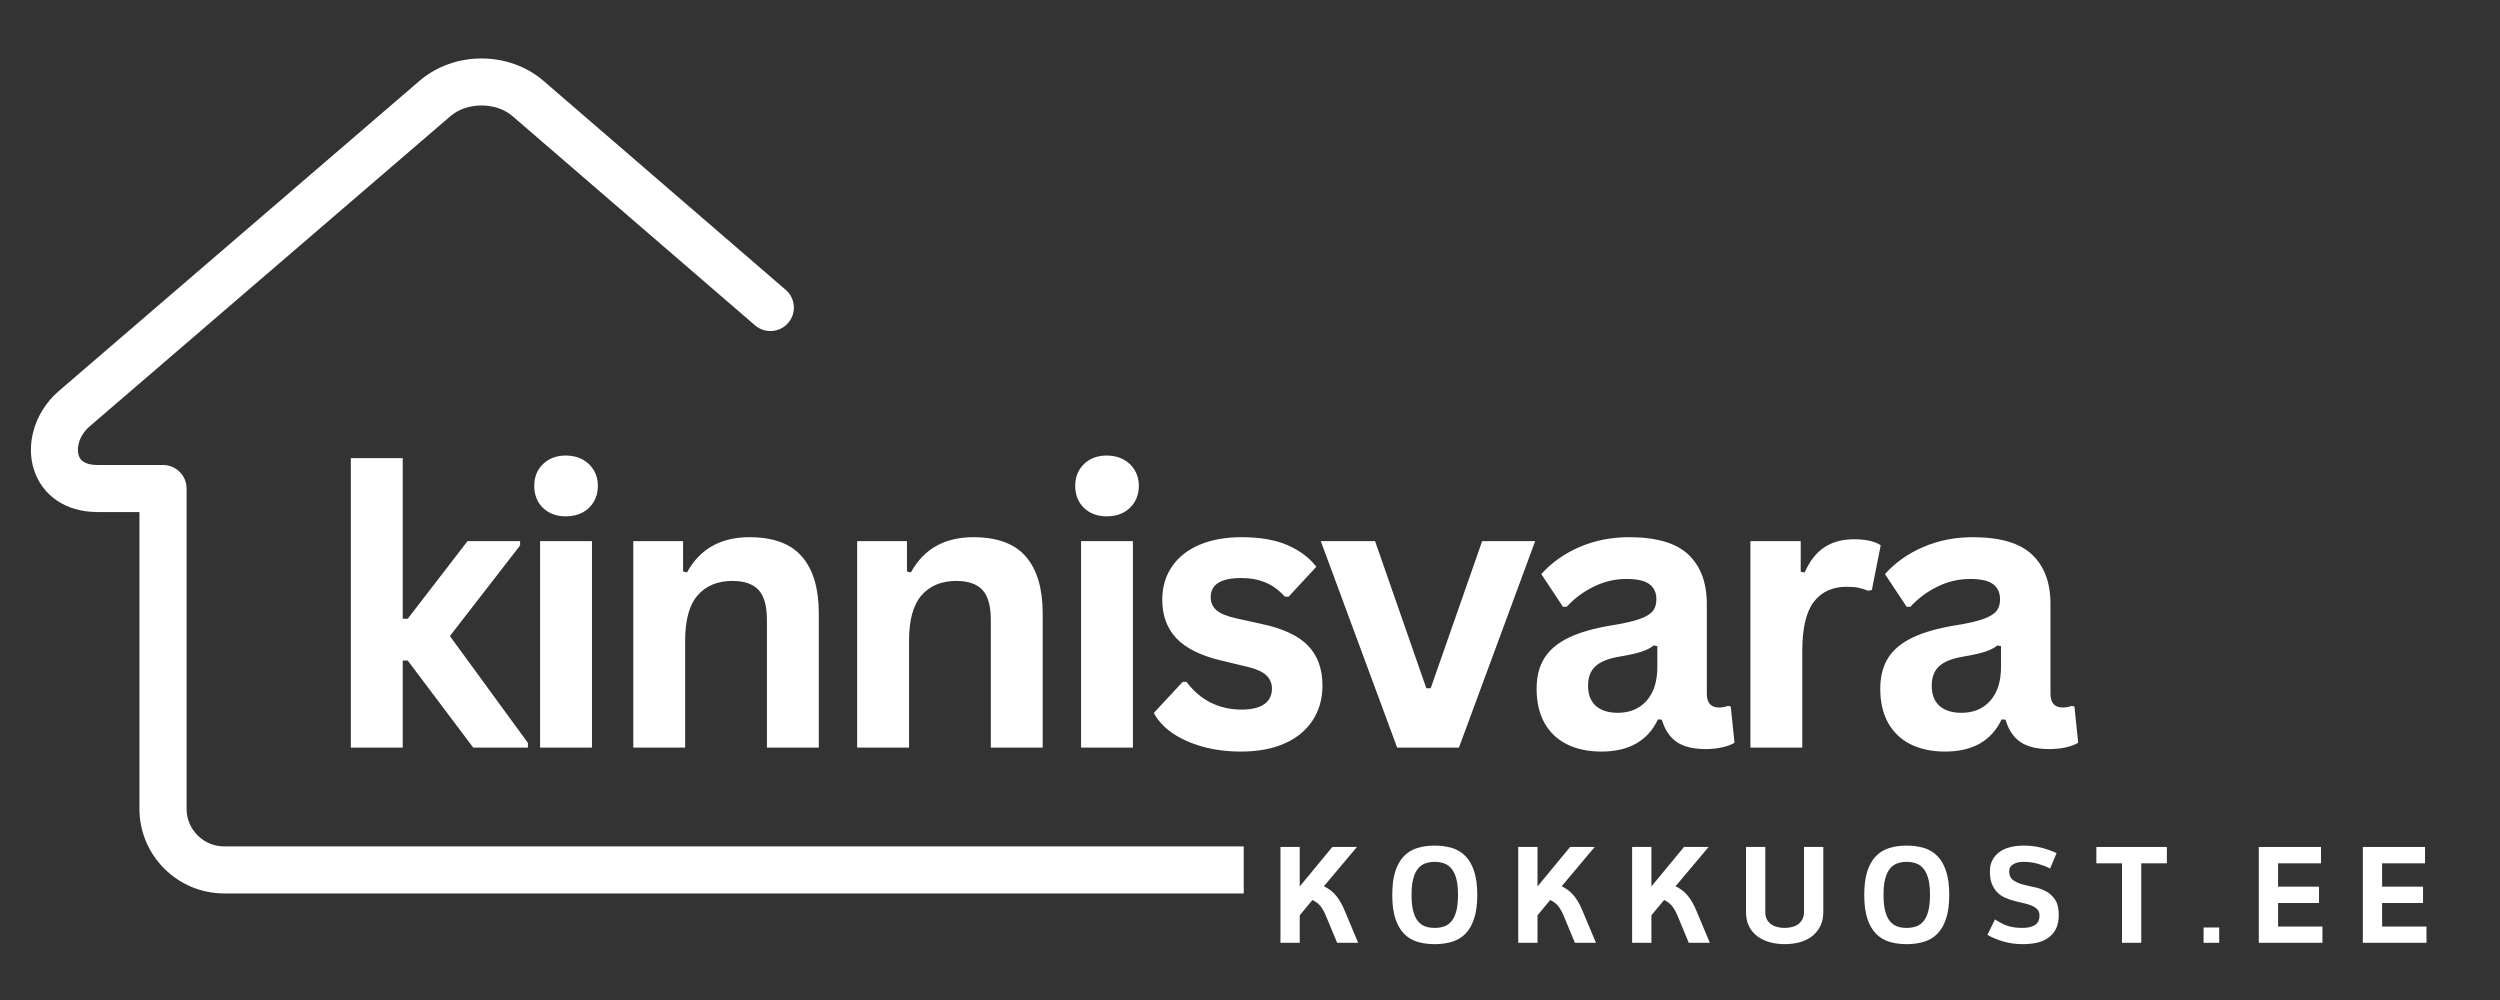 <svg xmlns="http://www.w3.org/2000/svg" xmlns:xlink="http://www.w3.org/1999/xlink" width="500" viewBox="0 0 375 150" height="200" preserveAspectRatio="xMidYMid meet"><rect x="0" y="0" width="375" height="150" fill="#333333" stroke="none"/><defs><clipPath id="49e94b7cee"><path d="M 4.312 8.77 L 186.562 8.77 L 186.562 134.02 L 4.312 134.02 Z M 4.312 8.77 "></path></clipPath></defs><g id="f139bdd3d7"><g clip-rule="nonzero" clip-path="url(#49e94b7cee)"><path style=" stroke:none;fill-rule:nonzero;fill:#ffffff;fill-opacity:1;" d="M 396.59 126.961 C 398.543 126.961 400.125 128.543 400.125 130.488 C 400.125 132.434 398.543 134.016 396.59 134.016 L 33.621 134.016 C 30.125 134.016 26.945 132.59 24.648 130.297 C 22.348 128 20.918 124.832 20.918 121.344 L 20.918 76.805 L 14.621 76.805 C 12.16 76.805 10.137 76.16 8.555 75.094 C 6.805 73.914 5.645 72.246 5.062 70.348 L 5.059 70.352 C 4.52 68.594 4.5 66.652 4.988 64.77 C 5.562 62.523 6.863 60.336 8.836 58.641 L 62.953 12.105 C 65.543 9.883 68.902 8.77 72.223 8.77 C 75.547 8.77 78.906 9.883 81.496 12.105 L 117.863 43.484 C 119.336 44.754 119.496 46.977 118.223 48.441 C 116.953 49.91 114.727 50.07 113.254 48.801 L 76.883 17.426 C 75.641 16.355 73.949 15.82 72.223 15.82 C 70.5 15.82 68.809 16.355 67.562 17.426 L 13.445 63.957 C 12.594 64.691 12.043 65.598 11.809 66.504 C 11.645 67.141 11.641 67.762 11.797 68.285 L 11.793 68.285 L 11.797 68.297 C 11.914 68.676 12.148 69.016 12.504 69.254 C 12.965 69.562 13.664 69.75 14.621 69.75 L 24.453 69.75 C 26.406 69.75 27.988 71.332 27.988 73.277 L 27.988 121.344 C 27.988 122.887 28.625 124.293 29.645 125.309 C 30.668 126.328 32.074 126.961 33.621 126.961 Z M 396.59 126.961 "></path></g><g style="fill:#ffffff;fill-opacity:1;"><g transform="translate(48.157, 112.141)"><path style="stroke:none" d="M 4.469 0 L 4.469 -43.422 L 12.25 -43.422 L 12.25 -19.328 L 13 -19.328 L 21.969 -30.969 L 29.859 -30.969 L 29.859 -30.328 L 19.328 -16.734 L 31.031 -0.703 L 31.031 0 L 22.828 0 L 13 -13.062 L 12.25 -13.062 L 12.25 0 Z M 4.469 0 "></path></g></g><g style="fill:#ffffff;fill-opacity:1;"><g transform="translate(76.544, 112.141)"><path style="stroke:none" d="M 8.344 -34.688 C 6.938 -34.688 5.789 -35.109 4.906 -35.953 C 4.031 -36.805 3.594 -37.91 3.594 -39.266 C 3.594 -40.586 4.031 -41.676 4.906 -42.531 C 5.789 -43.383 6.938 -43.812 8.344 -43.812 C 9.281 -43.812 10.113 -43.613 10.844 -43.219 C 11.57 -42.82 12.133 -42.281 12.531 -41.594 C 12.938 -40.914 13.141 -40.141 13.141 -39.266 C 13.141 -38.379 12.938 -37.586 12.531 -36.891 C 12.133 -36.203 11.57 -35.66 10.844 -35.266 C 10.113 -34.879 9.281 -34.688 8.344 -34.688 Z M 4.469 0 L 4.469 -30.969 L 12.25 -30.969 L 12.25 0 Z M 4.469 0 "></path></g></g><g style="fill:#ffffff;fill-opacity:1;"><g transform="translate(90.523, 112.141)"><path style="stroke:none" d="M 4.469 0 L 4.469 -30.969 L 11.938 -30.969 L 11.938 -26.422 L 12.531 -26.281 C 14.457 -29.801 17.582 -31.562 21.906 -31.562 C 25.477 -31.562 28.102 -30.586 29.781 -28.641 C 31.457 -26.691 32.297 -23.859 32.297 -20.141 L 32.297 0 L 24.516 0 L 24.516 -19.188 C 24.516 -21.238 24.102 -22.719 23.281 -23.625 C 22.457 -24.539 21.141 -25 19.328 -25 C 17.098 -25 15.359 -24.273 14.109 -22.828 C 12.867 -21.391 12.25 -19.125 12.25 -16.031 L 12.25 0 Z M 4.469 0 "></path></g></g><g style="fill:#ffffff;fill-opacity:1;"><g transform="translate(124.106, 112.141)"><path style="stroke:none" d="M 4.469 0 L 4.469 -30.969 L 11.938 -30.969 L 11.938 -26.422 L 12.531 -26.281 C 14.457 -29.801 17.582 -31.562 21.906 -31.562 C 25.477 -31.562 28.102 -30.586 29.781 -28.641 C 31.457 -26.691 32.297 -23.859 32.297 -20.141 L 32.297 0 L 24.516 0 L 24.516 -19.188 C 24.516 -21.238 24.102 -22.719 23.281 -23.625 C 22.457 -24.539 21.141 -25 19.328 -25 C 17.098 -25 15.359 -24.273 14.109 -22.828 C 12.867 -21.391 12.25 -19.125 12.25 -16.031 L 12.25 0 Z M 4.469 0 "></path></g></g><g style="fill:#ffffff;fill-opacity:1;"><g transform="translate(157.688, 112.141)"><path style="stroke:none" d="M 8.344 -34.688 C 6.938 -34.688 5.789 -35.109 4.906 -35.953 C 4.031 -36.805 3.594 -37.91 3.594 -39.266 C 3.594 -40.586 4.031 -41.676 4.906 -42.531 C 5.789 -43.383 6.938 -43.812 8.344 -43.812 C 9.281 -43.812 10.113 -43.613 10.844 -43.219 C 11.57 -42.82 12.133 -42.281 12.531 -41.594 C 12.938 -40.914 13.141 -40.141 13.141 -39.266 C 13.141 -38.379 12.938 -37.586 12.531 -36.891 C 12.133 -36.203 11.57 -35.66 10.844 -35.266 C 10.113 -34.879 9.281 -34.688 8.344 -34.688 Z M 4.469 0 L 4.469 -30.969 L 12.25 -30.969 L 12.25 0 Z M 4.469 0 "></path></g></g><g style="fill:#ffffff;fill-opacity:1;"><g transform="translate(171.667, 112.141)"><path style="stroke:none" d="M 14.484 0.594 C 12.367 0.594 10.43 0.344 8.672 -0.156 C 6.91 -0.656 5.406 -1.336 4.156 -2.203 C 2.914 -3.078 2 -4.078 1.406 -5.203 L 5.734 -9.859 L 6.312 -9.859 C 7.344 -8.473 8.562 -7.43 9.969 -6.734 C 11.375 -6.047 12.898 -5.703 14.547 -5.703 C 16.066 -5.703 17.207 -5.973 17.969 -6.516 C 18.738 -7.055 19.125 -7.832 19.125 -8.844 C 19.125 -9.633 18.848 -10.297 18.297 -10.828 C 17.742 -11.359 16.848 -11.773 15.609 -12.078 L 11.516 -13.062 C 8.441 -13.789 6.195 -14.906 4.781 -16.406 C 3.375 -17.914 2.672 -19.832 2.672 -22.156 C 2.672 -24.082 3.16 -25.754 4.141 -27.172 C 5.117 -28.598 6.504 -29.688 8.297 -30.438 C 10.086 -31.188 12.172 -31.562 14.547 -31.562 C 17.336 -31.562 19.648 -31.16 21.484 -30.359 C 23.316 -29.555 24.75 -28.477 25.781 -27.125 L 21.625 -22.641 L 21.062 -22.641 C 20.195 -23.609 19.227 -24.316 18.156 -24.766 C 17.082 -25.211 15.879 -25.438 14.547 -25.438 C 11.473 -25.438 9.938 -24.484 9.938 -22.578 C 9.938 -21.773 10.223 -21.117 10.797 -20.609 C 11.367 -20.109 12.375 -19.695 13.812 -19.375 L 17.641 -18.531 C 20.785 -17.863 23.082 -16.785 24.531 -15.297 C 25.977 -13.805 26.703 -11.805 26.703 -9.297 C 26.703 -7.328 26.211 -5.594 25.234 -4.094 C 24.266 -2.602 22.863 -1.445 21.031 -0.625 C 19.195 0.188 17.016 0.594 14.484 0.594 Z M 14.484 0.594 "></path></g></g><g style="fill:#ffffff;fill-opacity:1;"><g transform="translate(197.526, 112.141)"><path style="stroke:none" d="M 21.312 0 L 12.047 0 L 0.594 -30.969 L 8.734 -30.969 L 16.422 -8.906 L 17.078 -8.906 L 24.797 -30.969 L 32.75 -30.969 Z M 21.312 0 "></path></g></g><g style="fill:#ffffff;fill-opacity:1;"><g transform="translate(228.131, 112.141)"><path style="stroke:none" d="M 12.078 0.594 C 10.086 0.594 8.363 0.227 6.906 -0.5 C 5.445 -1.227 4.32 -2.301 3.531 -3.719 C 2.75 -5.133 2.359 -6.832 2.359 -8.812 C 2.359 -10.656 2.75 -12.195 3.531 -13.438 C 4.32 -14.688 5.539 -15.707 7.188 -16.5 C 8.832 -17.289 10.988 -17.906 13.656 -18.344 C 15.5 -18.633 16.906 -18.957 17.875 -19.312 C 18.844 -19.676 19.492 -20.082 19.828 -20.531 C 20.16 -20.977 20.328 -21.551 20.328 -22.25 C 20.328 -23.238 19.977 -23.992 19.281 -24.516 C 18.594 -25.035 17.445 -25.297 15.844 -25.297 C 14.113 -25.297 12.473 -24.91 10.922 -24.141 C 9.367 -23.379 8.02 -22.375 6.875 -21.125 L 6.312 -21.125 L 3.062 -26.031 C 4.633 -27.77 6.551 -29.125 8.812 -30.094 C 11.082 -31.07 13.555 -31.562 16.234 -31.562 C 20.328 -31.562 23.289 -30.691 25.125 -28.953 C 26.969 -27.211 27.891 -24.742 27.891 -21.547 L 27.891 -8.094 C 27.891 -6.707 28.5 -6.016 29.719 -6.016 C 30.188 -6.016 30.645 -6.098 31.094 -6.266 L 31.484 -6.156 L 32.047 -0.734 C 31.609 -0.453 31.004 -0.223 30.234 -0.047 C 29.473 0.129 28.633 0.219 27.719 0.219 C 25.863 0.219 24.414 -0.133 23.375 -0.844 C 22.344 -1.551 21.598 -2.664 21.141 -4.188 L 20.562 -4.234 C 19.039 -1.016 16.211 0.594 12.078 0.594 Z M 14.547 -5.219 C 16.348 -5.219 17.785 -5.82 18.859 -7.031 C 19.93 -8.238 20.469 -9.922 20.469 -12.078 L 20.469 -15.219 L 19.938 -15.328 C 19.469 -14.953 18.852 -14.641 18.094 -14.391 C 17.344 -14.141 16.254 -13.895 14.828 -13.656 C 13.141 -13.375 11.926 -12.891 11.188 -12.203 C 10.445 -11.516 10.078 -10.547 10.078 -9.297 C 10.078 -7.961 10.469 -6.945 11.25 -6.25 C 12.039 -5.562 13.141 -5.219 14.547 -5.219 Z M 14.547 -5.219 "></path></g></g><g style="fill:#ffffff;fill-opacity:1;"><g transform="translate(258.091, 112.141)"><path style="stroke:none" d="M 4.469 0 L 4.469 -30.969 L 12.016 -30.969 L 12.016 -26.375 L 12.609 -26.266 C 13.359 -27.984 14.344 -29.242 15.562 -30.047 C 16.781 -30.848 18.258 -31.25 20 -31.25 C 21.758 -31.25 23.098 -30.953 24.016 -30.359 L 22.688 -23.641 L 22.109 -23.531 C 21.598 -23.738 21.109 -23.891 20.641 -23.984 C 20.172 -24.078 19.598 -24.125 18.922 -24.125 C 16.754 -24.125 15.098 -23.359 13.953 -21.828 C 12.816 -20.305 12.25 -17.859 12.25 -14.484 L 12.25 0 Z M 4.469 0 "></path></g></g><g style="fill:#ffffff;fill-opacity:1;"><g transform="translate(279.681, 112.141)"><path style="stroke:none" d="M 12.078 0.594 C 10.086 0.594 8.363 0.227 6.906 -0.5 C 5.445 -1.227 4.32 -2.301 3.531 -3.719 C 2.75 -5.133 2.359 -6.832 2.359 -8.812 C 2.359 -10.656 2.75 -12.195 3.531 -13.438 C 4.32 -14.688 5.539 -15.707 7.188 -16.5 C 8.832 -17.289 10.988 -17.906 13.656 -18.344 C 15.5 -18.633 16.906 -18.957 17.875 -19.312 C 18.844 -19.676 19.492 -20.082 19.828 -20.531 C 20.16 -20.977 20.328 -21.551 20.328 -22.25 C 20.328 -23.238 19.977 -23.992 19.281 -24.516 C 18.594 -25.035 17.445 -25.297 15.844 -25.297 C 14.113 -25.297 12.473 -24.91 10.922 -24.141 C 9.367 -23.379 8.02 -22.375 6.875 -21.125 L 6.312 -21.125 L 3.062 -26.031 C 4.633 -27.77 6.551 -29.125 8.812 -30.094 C 11.082 -31.07 13.555 -31.562 16.234 -31.562 C 20.328 -31.562 23.289 -30.691 25.125 -28.953 C 26.969 -27.211 27.891 -24.742 27.891 -21.547 L 27.891 -8.094 C 27.891 -6.707 28.5 -6.016 29.719 -6.016 C 30.188 -6.016 30.645 -6.098 31.094 -6.266 L 31.484 -6.156 L 32.047 -0.734 C 31.609 -0.453 31.004 -0.223 30.234 -0.047 C 29.473 0.129 28.633 0.219 27.719 0.219 C 25.863 0.219 24.414 -0.133 23.375 -0.844 C 22.344 -1.551 21.598 -2.664 21.141 -4.188 L 20.562 -4.234 C 19.039 -1.016 16.211 0.594 12.078 0.594 Z M 14.547 -5.219 C 16.348 -5.219 17.785 -5.82 18.859 -7.031 C 19.93 -8.238 20.469 -9.922 20.469 -12.078 L 20.469 -15.219 L 19.938 -15.328 C 19.469 -14.953 18.852 -14.641 18.094 -14.391 C 17.344 -14.141 16.254 -13.895 14.828 -13.656 C 13.141 -13.375 11.926 -12.891 11.188 -12.203 C 10.445 -11.516 10.078 -10.547 10.078 -9.297 C 10.078 -7.961 10.469 -6.945 11.25 -6.25 C 12.039 -5.562 13.141 -5.219 14.547 -5.219 Z M 14.547 -5.219 "></path></g></g><g style="fill:#ffffff;fill-opacity:1;"><g transform="translate(190.851, 141.42)"><path style="stroke:none" d="M 4.109 -8.453 L 9 -14.375 L 12.688 -14.375 L 7.734 -8.484 C 8.504 -8.109 9.125 -7.625 9.594 -7.031 C 10.07 -6.445 10.5 -5.691 10.875 -4.766 L 12.875 0 L 9.719 0 L 8.031 -4.062 C 7.75 -4.719 7.461 -5.219 7.172 -5.562 C 6.879 -5.906 6.492 -6.191 6.016 -6.422 L 4.109 -4.125 L 4.109 0 L 1.219 0 L 1.219 -14.375 L 4.109 -14.375 Z M 4.109 -8.453 "></path></g></g><g style="fill:#ffffff;fill-opacity:1;"><g transform="translate(207.935, 141.42)"><path style="stroke:none" d="M 7.266 0.203 C 6.305 0.203 5.438 0.082 4.656 -0.156 C 3.875 -0.395 3.207 -0.801 2.656 -1.375 C 2.102 -1.945 1.672 -2.707 1.359 -3.656 C 1.055 -4.602 0.906 -5.781 0.906 -7.188 C 0.906 -8.594 1.055 -9.77 1.359 -10.719 C 1.672 -11.664 2.102 -12.426 2.656 -13 C 3.207 -13.57 3.875 -13.977 4.656 -14.219 C 5.438 -14.457 6.305 -14.578 7.266 -14.578 C 8.223 -14.578 9.094 -14.457 9.875 -14.219 C 10.664 -13.977 11.336 -13.57 11.891 -13 C 12.453 -12.426 12.883 -11.664 13.188 -10.719 C 13.5 -9.77 13.656 -8.594 13.656 -7.188 C 13.656 -5.781 13.5 -4.602 13.188 -3.656 C 12.883 -2.707 12.453 -1.945 11.891 -1.375 C 11.336 -0.801 10.664 -0.395 9.875 -0.156 C 9.094 0.082 8.223 0.203 7.266 0.203 Z M 7.266 -2.234 C 7.785 -2.234 8.258 -2.305 8.688 -2.453 C 9.125 -2.609 9.492 -2.875 9.797 -3.25 C 10.109 -3.625 10.348 -4.129 10.516 -4.766 C 10.68 -5.41 10.766 -6.219 10.766 -7.188 C 10.766 -8.156 10.68 -8.957 10.516 -9.594 C 10.348 -10.227 10.109 -10.734 9.797 -11.109 C 9.492 -11.492 9.125 -11.758 8.688 -11.906 C 8.258 -12.062 7.785 -12.141 7.266 -12.141 C 6.742 -12.141 6.27 -12.062 5.844 -11.906 C 5.426 -11.758 5.062 -11.492 4.75 -11.109 C 4.445 -10.734 4.211 -10.227 4.047 -9.594 C 3.879 -8.957 3.797 -8.156 3.797 -7.188 C 3.797 -6.219 3.879 -5.41 4.047 -4.766 C 4.211 -4.129 4.445 -3.625 4.75 -3.25 C 5.062 -2.875 5.426 -2.609 5.844 -2.453 C 6.27 -2.305 6.742 -2.234 7.266 -2.234 Z M 7.266 -2.234 "></path></g></g><g style="fill:#ffffff;fill-opacity:1;"><g transform="translate(226.517, 141.42)"><path style="stroke:none" d="M 4.109 -8.453 L 9 -14.375 L 12.688 -14.375 L 7.734 -8.484 C 8.504 -8.109 9.125 -7.625 9.594 -7.031 C 10.07 -6.445 10.5 -5.691 10.875 -4.766 L 12.875 0 L 9.719 0 L 8.031 -4.062 C 7.75 -4.719 7.461 -5.219 7.172 -5.562 C 6.879 -5.906 6.492 -6.191 6.016 -6.422 L 4.109 -4.125 L 4.109 0 L 1.219 0 L 1.219 -14.375 L 4.109 -14.375 Z M 4.109 -8.453 "></path></g></g><g style="fill:#ffffff;fill-opacity:1;"><g transform="translate(243.6, 141.42)"><path style="stroke:none" d="M 4.109 -8.453 L 9 -14.375 L 12.688 -14.375 L 7.734 -8.484 C 8.504 -8.109 9.125 -7.625 9.594 -7.031 C 10.07 -6.445 10.5 -5.691 10.875 -4.766 L 12.875 0 L 9.719 0 L 8.031 -4.062 C 7.75 -4.719 7.461 -5.219 7.172 -5.562 C 6.879 -5.906 6.492 -6.191 6.016 -6.422 L 4.109 -4.125 L 4.109 0 L 1.219 0 L 1.219 -14.375 L 4.109 -14.375 Z M 4.109 -8.453 "></path></g></g><g style="fill:#ffffff;fill-opacity:1;"><g transform="translate(260.684, 141.42)"><path style="stroke:none" d="M 12.812 -4.641 C 12.812 -3.766 12.645 -3.02 12.312 -2.406 C 11.977 -1.789 11.539 -1.285 11 -0.891 C 10.457 -0.504 9.836 -0.223 9.141 -0.047 C 8.441 0.117 7.727 0.203 7 0.203 C 6.27 0.203 5.562 0.113 4.875 -0.062 C 4.188 -0.238 3.566 -0.52 3.016 -0.906 C 2.473 -1.289 2.035 -1.789 1.703 -2.406 C 1.379 -3.02 1.219 -3.766 1.219 -4.641 L 1.219 -14.375 L 4.109 -14.375 L 4.109 -4.641 C 4.109 -4.203 4.188 -3.828 4.344 -3.516 C 4.508 -3.211 4.727 -2.961 5 -2.766 C 5.281 -2.578 5.594 -2.441 5.938 -2.359 C 6.281 -2.273 6.633 -2.234 7 -2.234 C 7.375 -2.234 7.734 -2.273 8.078 -2.359 C 8.43 -2.441 8.742 -2.578 9.016 -2.766 C 9.285 -2.961 9.504 -3.211 9.672 -3.516 C 9.836 -3.828 9.922 -4.203 9.922 -4.641 L 9.922 -14.375 L 12.812 -14.375 Z M 12.812 -4.641 "></path></g></g><g style="fill:#ffffff;fill-opacity:1;"><g transform="translate(278.732, 141.42)"><path style="stroke:none" d="M 7.266 0.203 C 6.305 0.203 5.438 0.082 4.656 -0.156 C 3.875 -0.395 3.207 -0.801 2.656 -1.375 C 2.102 -1.945 1.672 -2.707 1.359 -3.656 C 1.055 -4.602 0.906 -5.781 0.906 -7.188 C 0.906 -8.594 1.055 -9.77 1.359 -10.719 C 1.672 -11.664 2.102 -12.426 2.656 -13 C 3.207 -13.57 3.875 -13.977 4.656 -14.219 C 5.438 -14.457 6.305 -14.578 7.266 -14.578 C 8.223 -14.578 9.094 -14.457 9.875 -14.219 C 10.664 -13.977 11.336 -13.57 11.891 -13 C 12.453 -12.426 12.883 -11.664 13.188 -10.719 C 13.5 -9.77 13.656 -8.594 13.656 -7.188 C 13.656 -5.781 13.5 -4.602 13.188 -3.656 C 12.883 -2.707 12.453 -1.945 11.891 -1.375 C 11.336 -0.801 10.664 -0.395 9.875 -0.156 C 9.094 0.082 8.223 0.203 7.266 0.203 Z M 7.266 -2.234 C 7.785 -2.234 8.258 -2.305 8.688 -2.453 C 9.125 -2.609 9.492 -2.875 9.797 -3.25 C 10.109 -3.625 10.348 -4.129 10.516 -4.766 C 10.68 -5.41 10.766 -6.219 10.766 -7.188 C 10.766 -8.156 10.68 -8.957 10.516 -9.594 C 10.348 -10.227 10.109 -10.734 9.797 -11.109 C 9.492 -11.492 9.125 -11.758 8.688 -11.906 C 8.258 -12.062 7.785 -12.141 7.266 -12.141 C 6.742 -12.141 6.27 -12.062 5.844 -11.906 C 5.426 -11.758 5.062 -11.492 4.75 -11.109 C 4.445 -10.734 4.211 -10.227 4.047 -9.594 C 3.879 -8.957 3.797 -8.156 3.797 -7.188 C 3.797 -6.219 3.879 -5.41 4.047 -4.766 C 4.211 -4.129 4.445 -3.625 4.75 -3.25 C 5.062 -2.875 5.426 -2.609 5.844 -2.453 C 6.27 -2.305 6.742 -2.234 7.266 -2.234 Z M 7.266 -2.234 "></path></g></g><g style="fill:#ffffff;fill-opacity:1;"><g transform="translate(297.314, 141.42)"><path style="stroke:none" d="M 11.5 -4.188 C 11.5 -3.352 11.359 -2.656 11.078 -2.094 C 10.797 -1.531 10.406 -1.078 9.906 -0.734 C 9.414 -0.391 8.844 -0.145 8.188 0 C 7.531 0.133 6.832 0.203 6.094 0.203 C 5.07 0.203 4.109 0.07 3.203 -0.188 C 2.297 -0.457 1.492 -0.789 0.797 -1.188 L 1.938 -3.516 C 2.312 -3.266 2.66 -3.055 2.984 -2.891 C 3.305 -2.734 3.629 -2.602 3.953 -2.5 C 4.273 -2.406 4.609 -2.336 4.953 -2.297 C 5.297 -2.254 5.672 -2.234 6.078 -2.234 C 6.816 -2.234 7.422 -2.367 7.891 -2.641 C 8.367 -2.922 8.609 -3.41 8.609 -4.109 C 8.609 -4.492 8.5 -4.797 8.281 -5.016 C 8.07 -5.242 7.789 -5.43 7.438 -5.578 C 7.094 -5.723 6.695 -5.844 6.25 -5.938 C 5.801 -6.031 5.344 -6.141 4.875 -6.266 C 4.414 -6.391 3.961 -6.547 3.516 -6.734 C 3.078 -6.922 2.68 -7.18 2.328 -7.516 C 1.984 -7.859 1.703 -8.285 1.484 -8.797 C 1.273 -9.305 1.172 -9.945 1.172 -10.719 C 1.172 -11.375 1.301 -11.941 1.562 -12.422 C 1.82 -12.91 2.176 -13.316 2.625 -13.641 C 3.082 -13.961 3.613 -14.195 4.219 -14.344 C 4.82 -14.5 5.477 -14.578 6.188 -14.578 C 7.207 -14.578 8.129 -14.469 8.953 -14.25 C 9.773 -14.031 10.516 -13.766 11.172 -13.453 L 10.203 -11.141 C 9.711 -11.398 9.129 -11.629 8.453 -11.828 C 7.785 -12.035 7.031 -12.141 6.188 -12.141 C 5.582 -12.141 5.078 -12.02 4.672 -11.781 C 4.266 -11.551 4.062 -11.195 4.062 -10.719 C 4.062 -10.145 4.242 -9.719 4.609 -9.438 C 4.984 -9.156 5.441 -8.938 5.984 -8.781 C 6.535 -8.633 7.133 -8.492 7.781 -8.359 C 8.426 -8.234 9.02 -8.023 9.562 -7.734 C 10.113 -7.453 10.57 -7.035 10.938 -6.484 C 11.312 -5.941 11.5 -5.176 11.5 -4.188 Z M 11.5 -4.188 "></path></g></g><g style="fill:#ffffff;fill-opacity:1;"><g transform="translate(313.72, 141.42)"><path style="stroke:none" d="M 7.469 -11.922 L 7.469 0 L 4.578 0 L 4.578 -11.922 L 0.734 -11.922 L 0.734 -14.375 L 11.312 -14.375 L 11.312 -11.922 Z M 7.469 -11.922 "></path></g></g><g style="fill:#ffffff;fill-opacity:1;"><g transform="translate(329.818, 141.42)"><path style="stroke:none" d="M 0.719 -2.297 L 3.062 -2.297 L 3.062 0 L 0.719 0 Z M 0.719 -2.297 "></path></g></g><g style="fill:#ffffff;fill-opacity:1;"><g transform="translate(337.601, 141.42)"><path style="stroke:none" d="M 4.109 -5.969 L 4.109 -2.438 L 10.766 -2.438 L 10.766 0 L 1.219 0 L 1.219 -14.375 L 10.547 -14.375 L 10.547 -11.922 L 4.109 -11.922 L 4.109 -8.422 L 10.25 -8.422 L 10.25 -5.969 Z M 4.109 -5.969 "></path></g></g><g style="fill:#ffffff;fill-opacity:1;"><g transform="translate(353.206, 141.42)"><path style="stroke:none" d="M 4.109 -5.969 L 4.109 -2.438 L 10.766 -2.438 L 10.766 0 L 1.219 0 L 1.219 -14.375 L 10.547 -14.375 L 10.547 -11.922 L 4.109 -11.922 L 4.109 -8.422 L 10.25 -8.422 L 10.25 -5.969 Z M 4.109 -5.969 "></path></g></g></g></svg>
